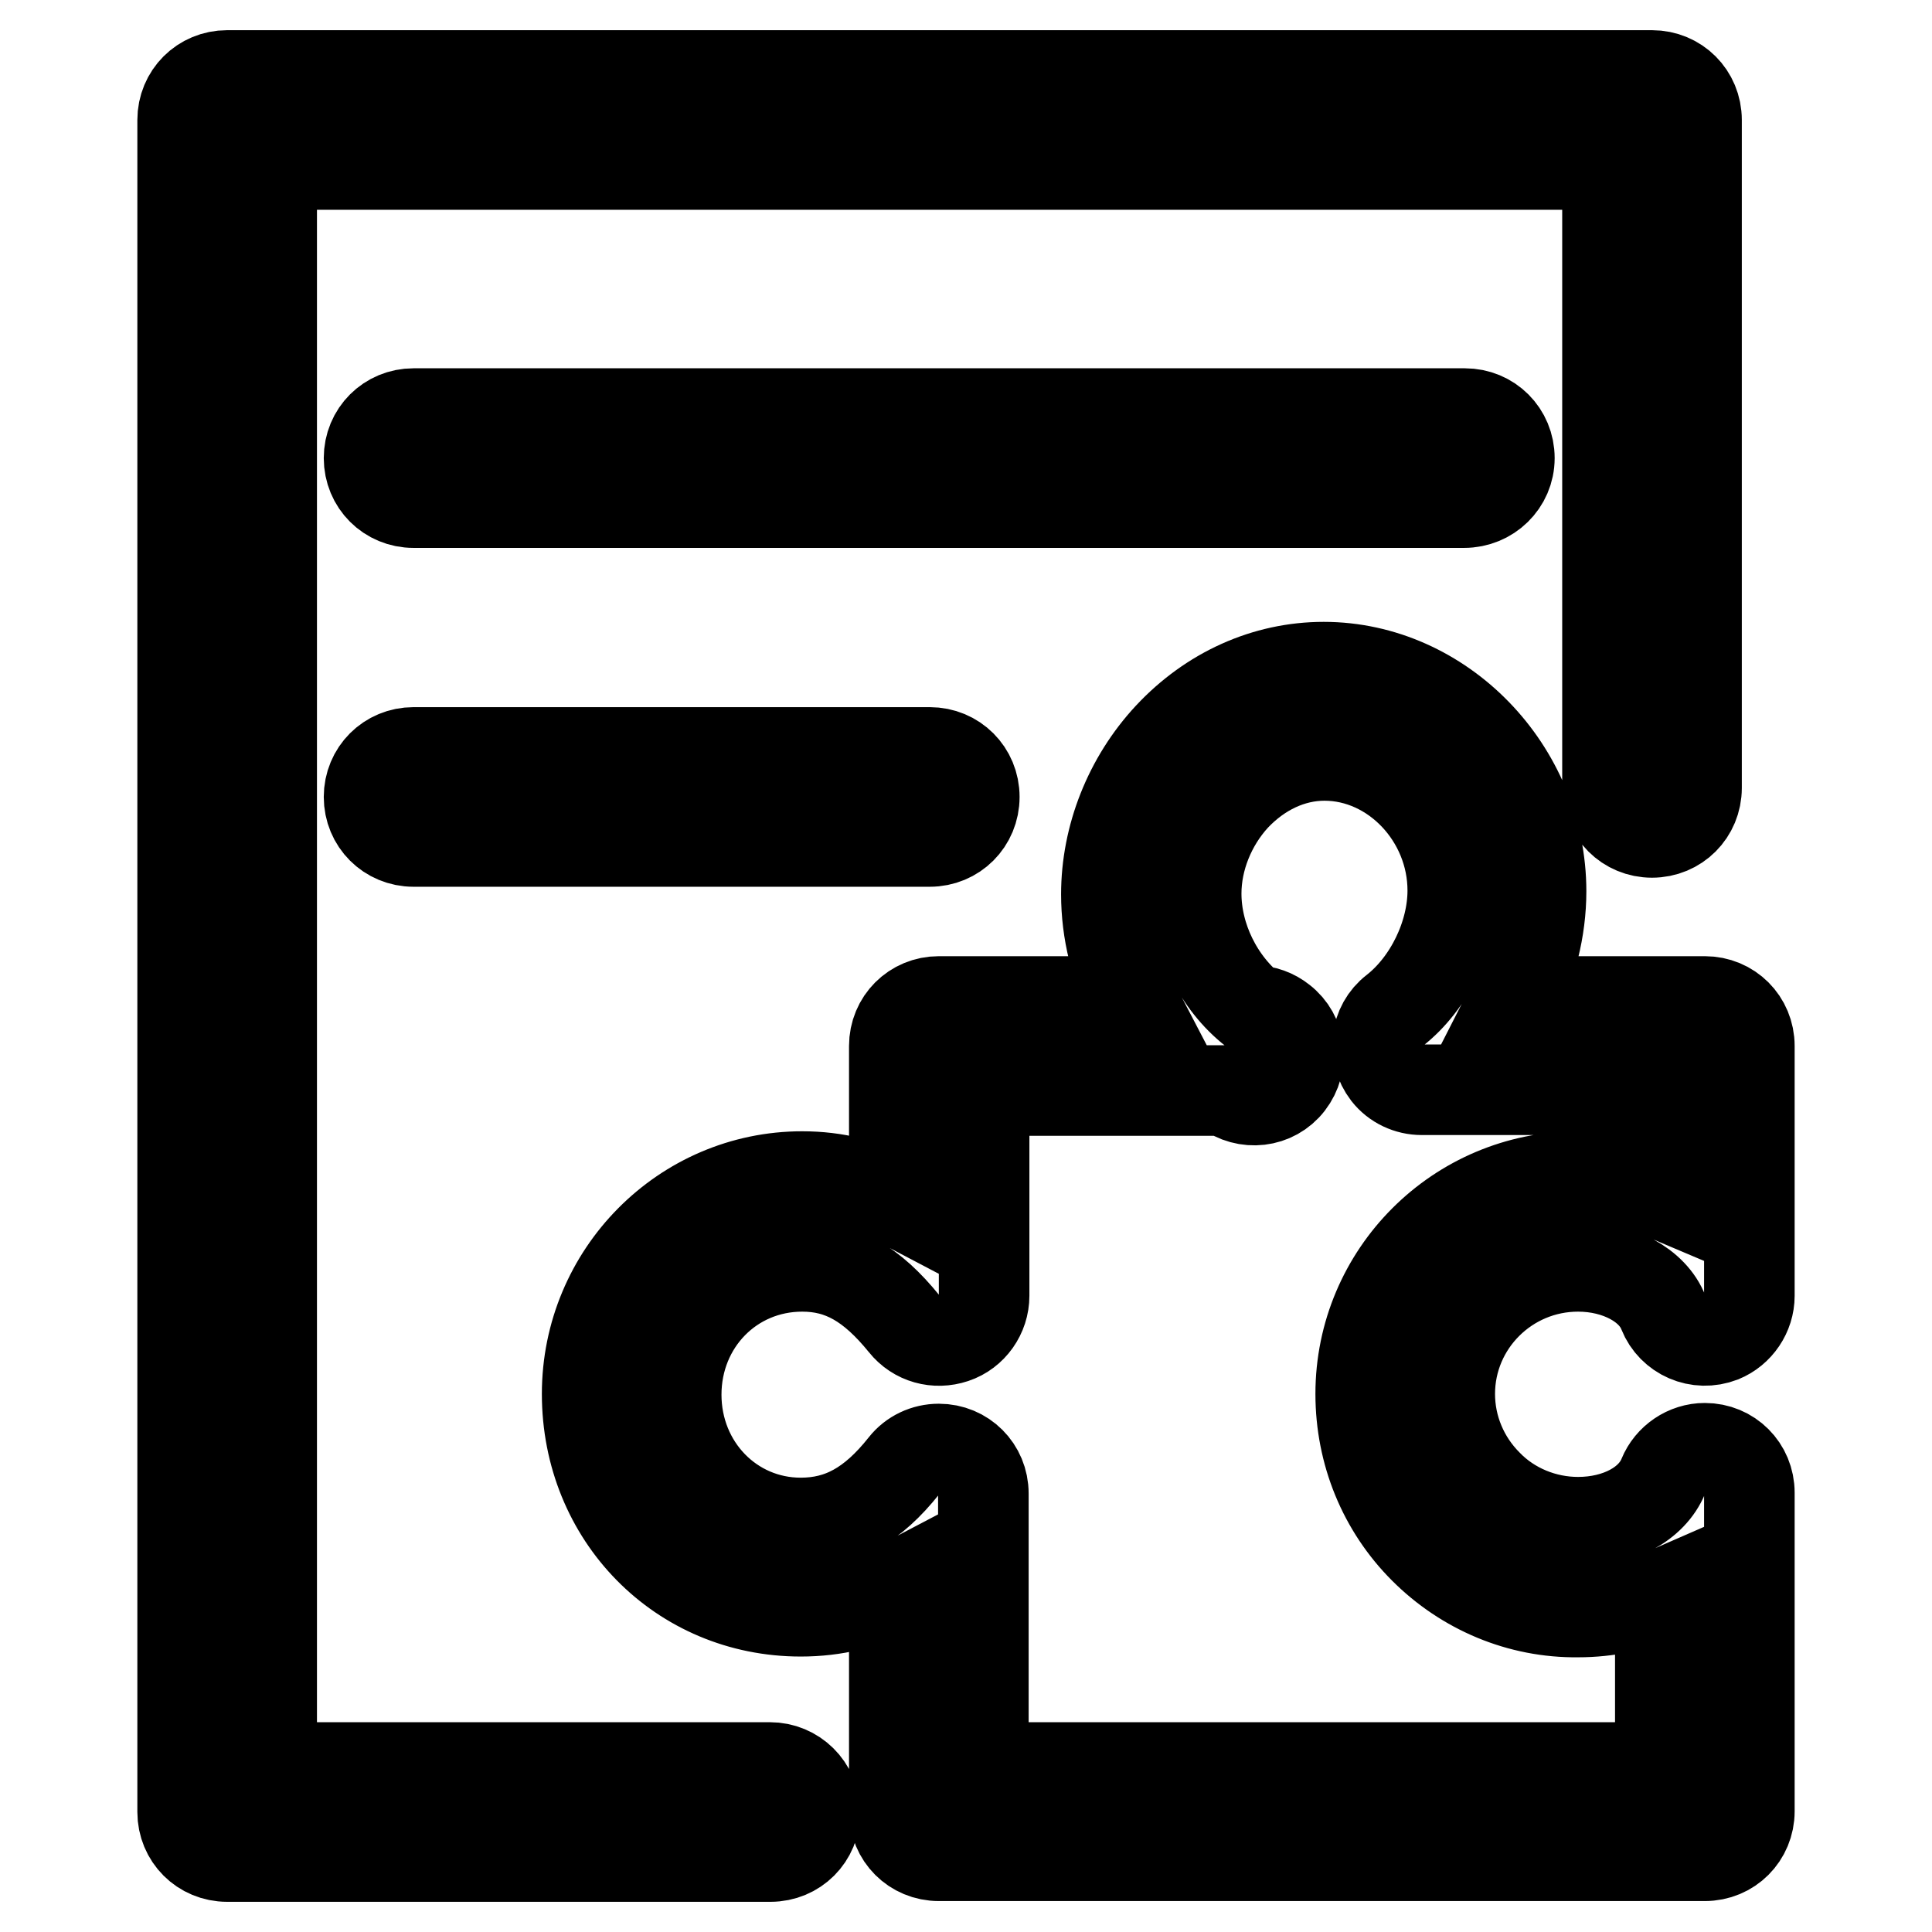 <?xml version="1.0" encoding="utf-8"?>
<!-- Svg Vector Icons : http://www.onlinewebfonts.com/icon -->
<!DOCTYPE svg PUBLIC "-//W3C//DTD SVG 1.1//EN" "http://www.w3.org/Graphics/SVG/1.1/DTD/svg11.dtd">
<svg version="1.1" xmlns="http://www.w3.org/2000/svg" xmlns:xlink="http://www.w3.org/1999/xlink" x="0px" y="0px" viewBox="0 0 256 256" enable-background="new 0 0 256 256" xml:space="preserve">
<g> <path stroke-width="12" fill-opacity="0" stroke="#000000"  d="M102,234.2H36V21.8h177v82.6c0,3.3,2.6,5.9,5.9,5.9s5.9-2.6,5.9-5.9l0,0V15.9c0-3.3-2.6-5.9-5.9-5.9H30.1 c-3.3,0-5.9,2.6-5.9,5.9l0,0v224.2c0,3.3,2.6,5.9,5.9,5.9h72c3.3,0,5.9-2.6,5.9-5.9C107.9,236.8,105.3,234.2,102,234.2z M200,60.7 c0-3.3-2.6-5.9-5.9-5.9H54.8c-3.3,0-5.9,2.6-5.9,5.9c0,3.3,2.6,5.9,5.9,5.9h139.2C197.3,66.6,200,64,200,60.7z M54.8,99.7 c-3.3,0-5.9,2.6-5.9,5.9c0,3.3,2.6,5.9,5.9,5.9c0,0,0,0,0,0h68.4c3.3,0,5.9-2.6,5.9-5.9c0-3.3-2.6-5.9-5.9-5.9c0,0,0,0,0,0H54.8z  M209.1,167.8c5.3,0,9.9,2.5,11.3,6.1c1.2,3,4.6,4.5,7.7,3.3c2.2-0.9,3.7-3.1,3.7-5.5v-33.1c0-3.3-2.6-5.9-5.9-5.9h-25.3 c2.3-4.5,3.6-9.6,3.6-14.6c0-16.1-13.2-29.7-28.8-29.7c-7.7,0-15,3.3-20.5,9.2c-5.3,5.7-8.3,13.3-8.3,20.9c0,4.9,1.2,9.8,3.5,14.2 h-25.7c-3.3,0-5.9,2.6-5.9,5.9v20.3c-3.8-2-7.8-3-12.2-3c-15.7,0-28.5,12.9-28.5,28.8c0,16.2,12.4,28.8,28.3,28.8 c4.5,0,8.6-1,12.4-3v29.5c0,3.3,2.6,5.9,5.9,5.9h101.5c3.3,0,5.9-2.6,5.9-5.9v-42.2c0-3.3-2.6-5.9-5.9-5.9c-2.4,0-4.6,1.5-5.5,3.7 c-1.5,3.7-6,6.1-11.3,6.1c-4.5,0-8.9-1.8-12-5c-3.2-3.2-5-7.5-5-12C192.1,175.4,199.7,167.8,209.1,167.8L209.1,167.8z M188.7,205.2 c5.4,5.4,12.7,8.5,20.4,8.4c3.9,0,7.7-0.8,10.9-2.2v22.8h-89.7v-36.3c0-3.3-2.6-5.9-5.9-5.9c-1.8,0-3.5,0.8-4.6,2.2 c-4.2,5.3-8.4,7.6-13.7,7.6c-9.2,0-16.5-7.5-16.5-17c0-9.5,7.3-17,16.7-17c5.2,0,9.2,2.3,13.5,7.6c1.6,2,4.2,2.7,6.6,1.9 c2.4-0.8,4-3.1,4-5.6v-27.2h32.1c2.6,2,6.3,1.6,8.3-1s1.6-6.3-1-8.3c-1-0.8-2.3-1.3-3.7-1.3c-4.7-3.7-7.6-9.7-7.6-15.5 c0-4.6,1.9-9.3,5.1-12.8c3.3-3.5,7.5-5.5,11.9-5.5c9.2,0,17,8.2,17,17.9c0,5.9-3.1,12.3-7.7,15.9c-2.6,2-3,5.7-1,8.3 c1.1,1.4,2.8,2.2,4.6,2.2H220v13.7c-3.3-1.4-7-2.2-10.9-2.2c-15.9,0-28.8,12.9-28.8,28.8C180.3,192.5,183.3,199.8,188.7,205.2 L188.7,205.2z"/></g>
</svg>